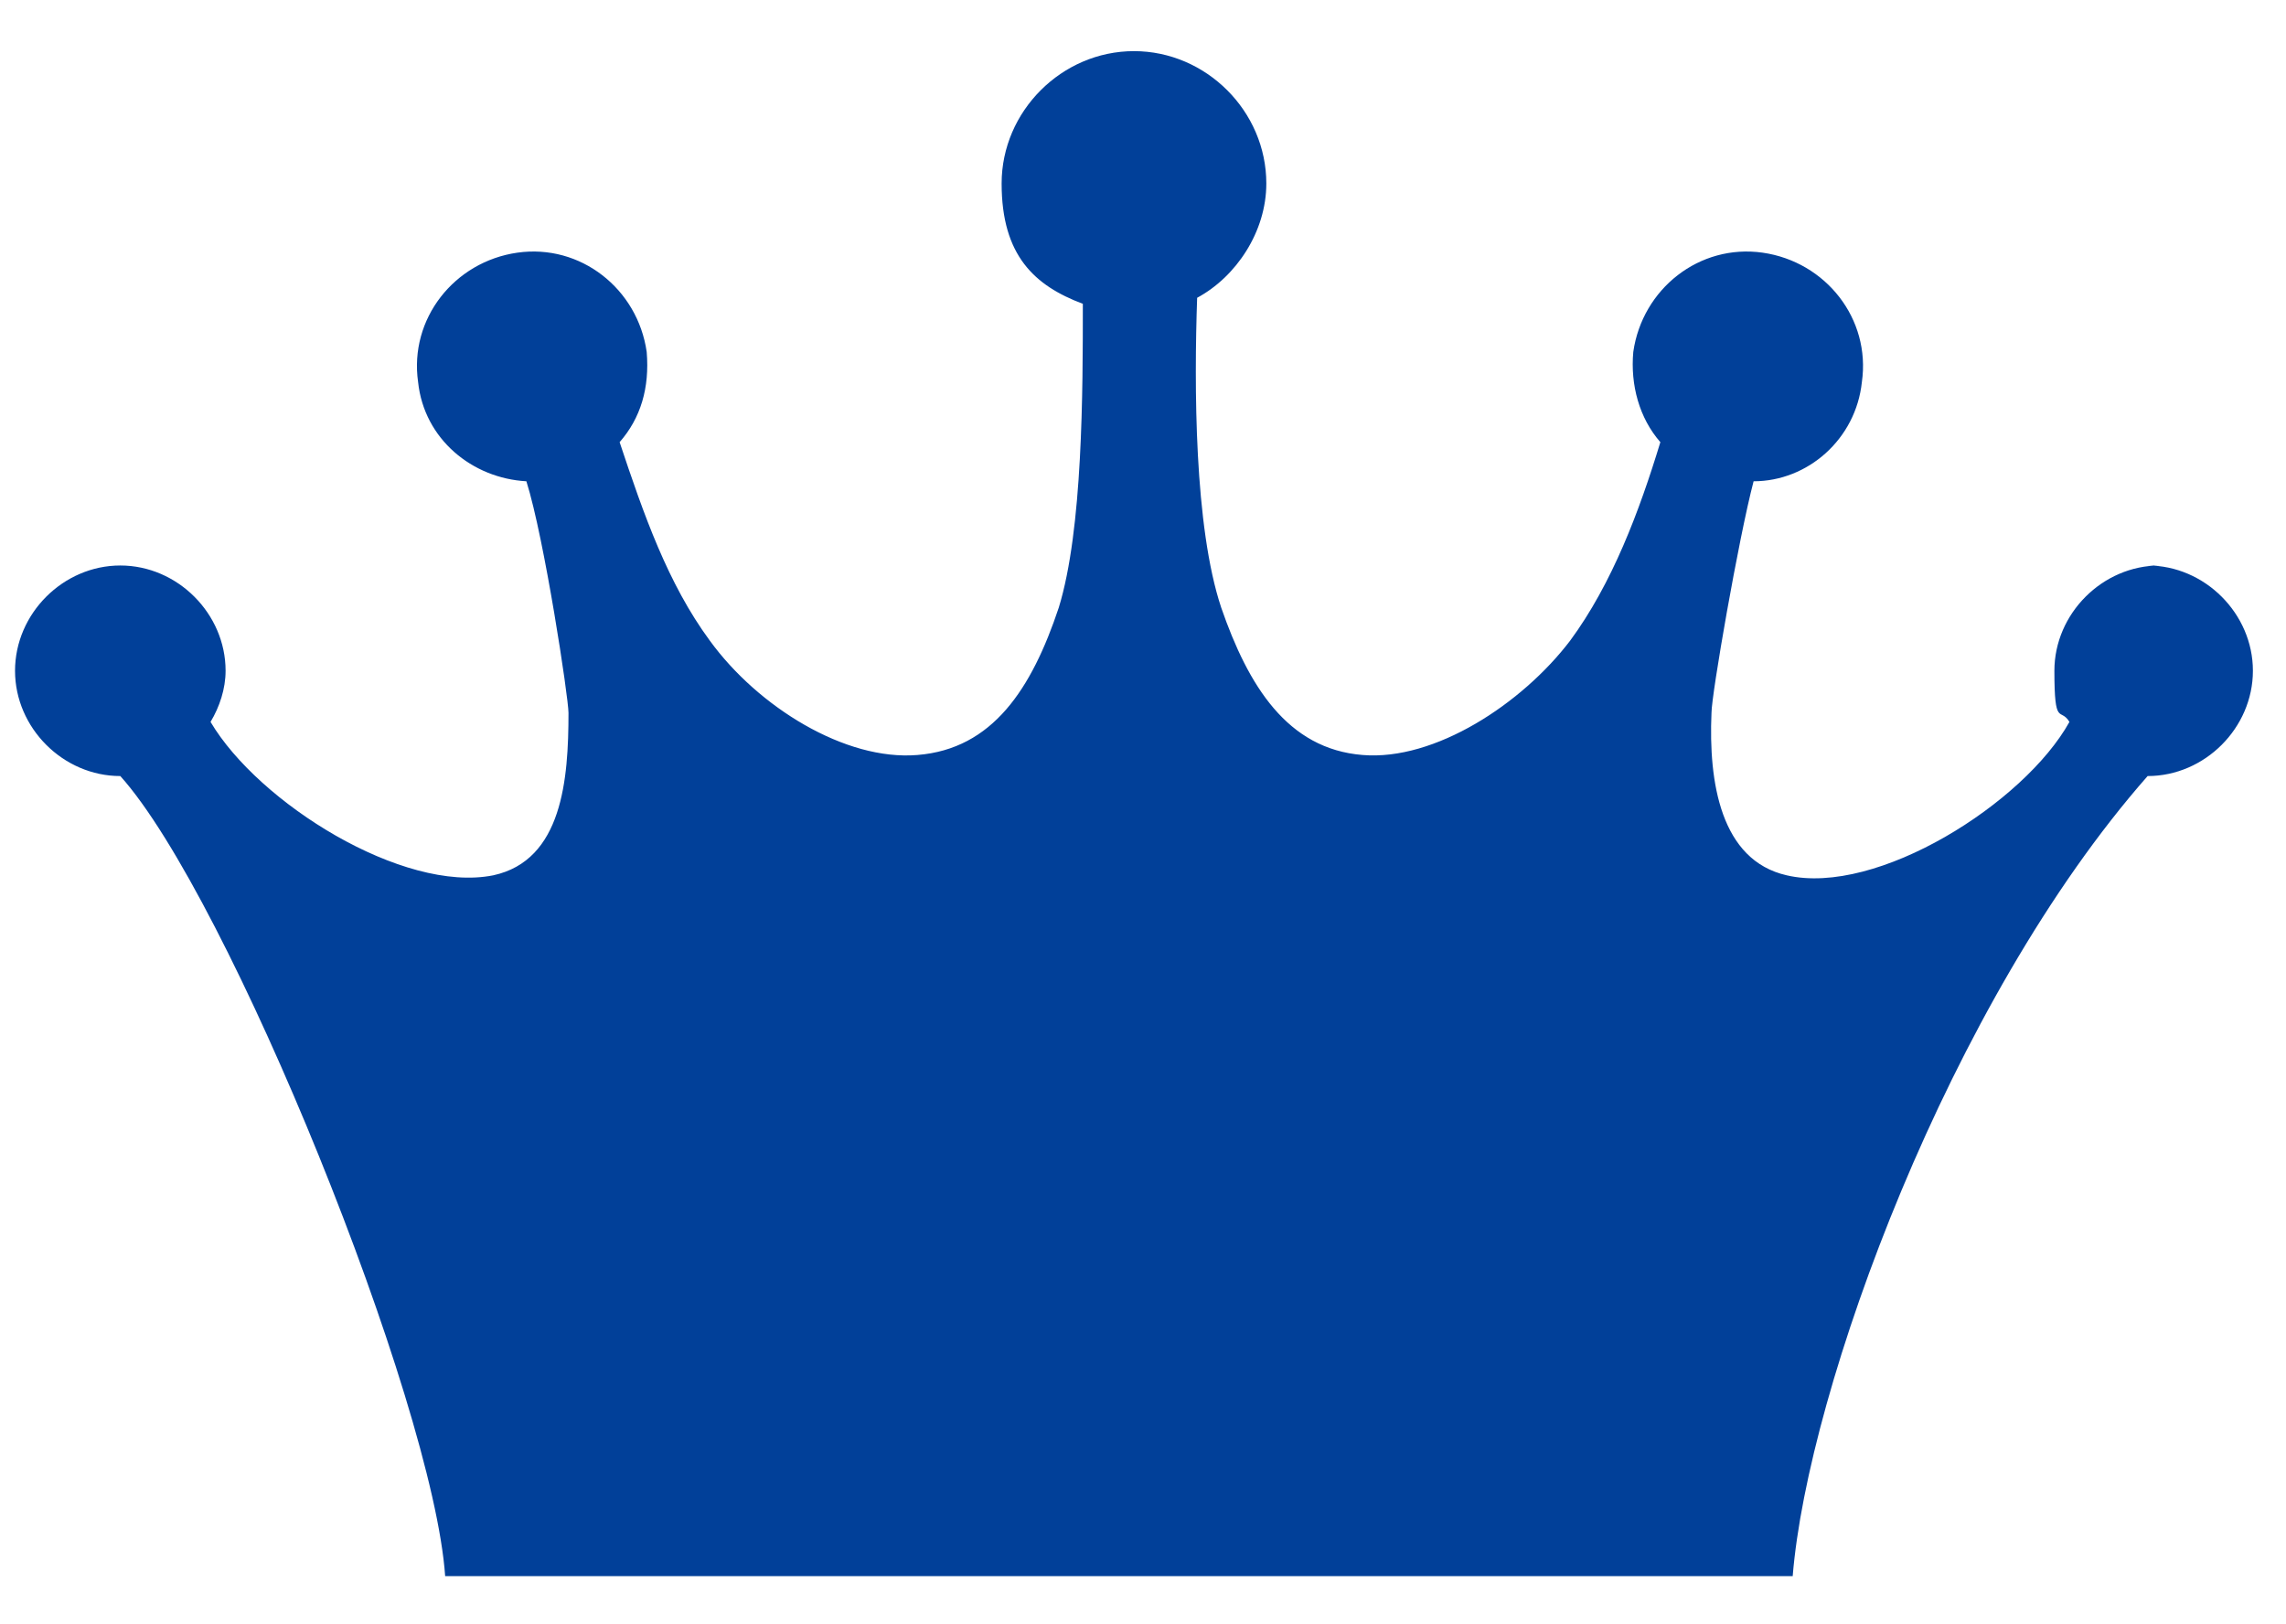 <?xml version="1.0" encoding="UTF-8"?>
<svg xmlns="http://www.w3.org/2000/svg" version="1.1" viewBox="0 0 76 54">
  <defs>
    <style>
      .cls-1 {
        fill: #014099;
      }
    </style>
  </defs>
  <!-- Generator: Adobe Illustrator 28.6.0, SVG Export Plug-In . SVG Version: 1.2.0 Build 709)  -->
  <g>
    <g id="_レイヤー_1" data-name="レイヤー_1">
      <path class="cls-1" d="M71.8,18.8c-1.9,0-3.5,1.6-3.5,3.5s.2,1.2.5,1.7c-1.5,2.7-6.4,5.8-9.4,5.1-2.2-.5-2.6-3.1-2.5-5.4,0-.6.9-5.8,1.4-7.7,1.8,0,3.4-1.4,3.6-3.3.3-2.1-1.2-4-3.3-4.3-2.1-.3-4,1.2-4.3,3.3-.1,1.1.2,2.2.9,3-.7,2.3-1.6,4.7-3,6.6-1.6,2.1-4.5,4-6.9,3.8-2.5-.2-3.8-2.3-4.7-4.9-.9-2.7-.9-7.4-.8-10.3,0,0,0,0,0,0,1.3-.7,2.3-2.2,2.3-3.8,0-2.4-2-4.4-4.4-4.4s-4.4,2-4.4,4.4,1.1,3.4,2.7,4c0,2.9,0,7.5-.8,10.1-.9,2.7-2.2,4.7-4.7,4.9-2.4.2-5.3-1.6-6.9-3.8-1.4-1.9-2.2-4.2-3-6.6.7-.8,1-1.8.9-3-.3-2.1-2.2-3.6-4.3-3.3-2.1.3-3.6,2.2-3.3,4.3.2,1.9,1.8,3.2,3.6,3.3.6,1.9,1.4,7.2,1.4,7.7,0,2.2-.2,4.9-2.5,5.4-3,.6-7.8-2.4-9.4-5.1.3-.5.5-1.1.5-1.7,0-1.9-1.6-3.5-3.5-3.5s-3.5,1.6-3.5,3.5,1.6,3.5,3.5,3.5,0,0,0,0c0,0,0,0,0,0,3.6,4,10.4,20.8,10.8,26.6,9,0,13.4,0,22.3,0h1.2c9,0,12.4,0,21.3,0,.5-6.2,5.2-19.1,11.8-26.6,0,0,0,0,0,0,0,0,0,0,0,0,1.9,0,3.5-1.6,3.5-3.5s-1.6-3.5-3.5-3.5Z"/>
    </g>
  </g>
</svg>